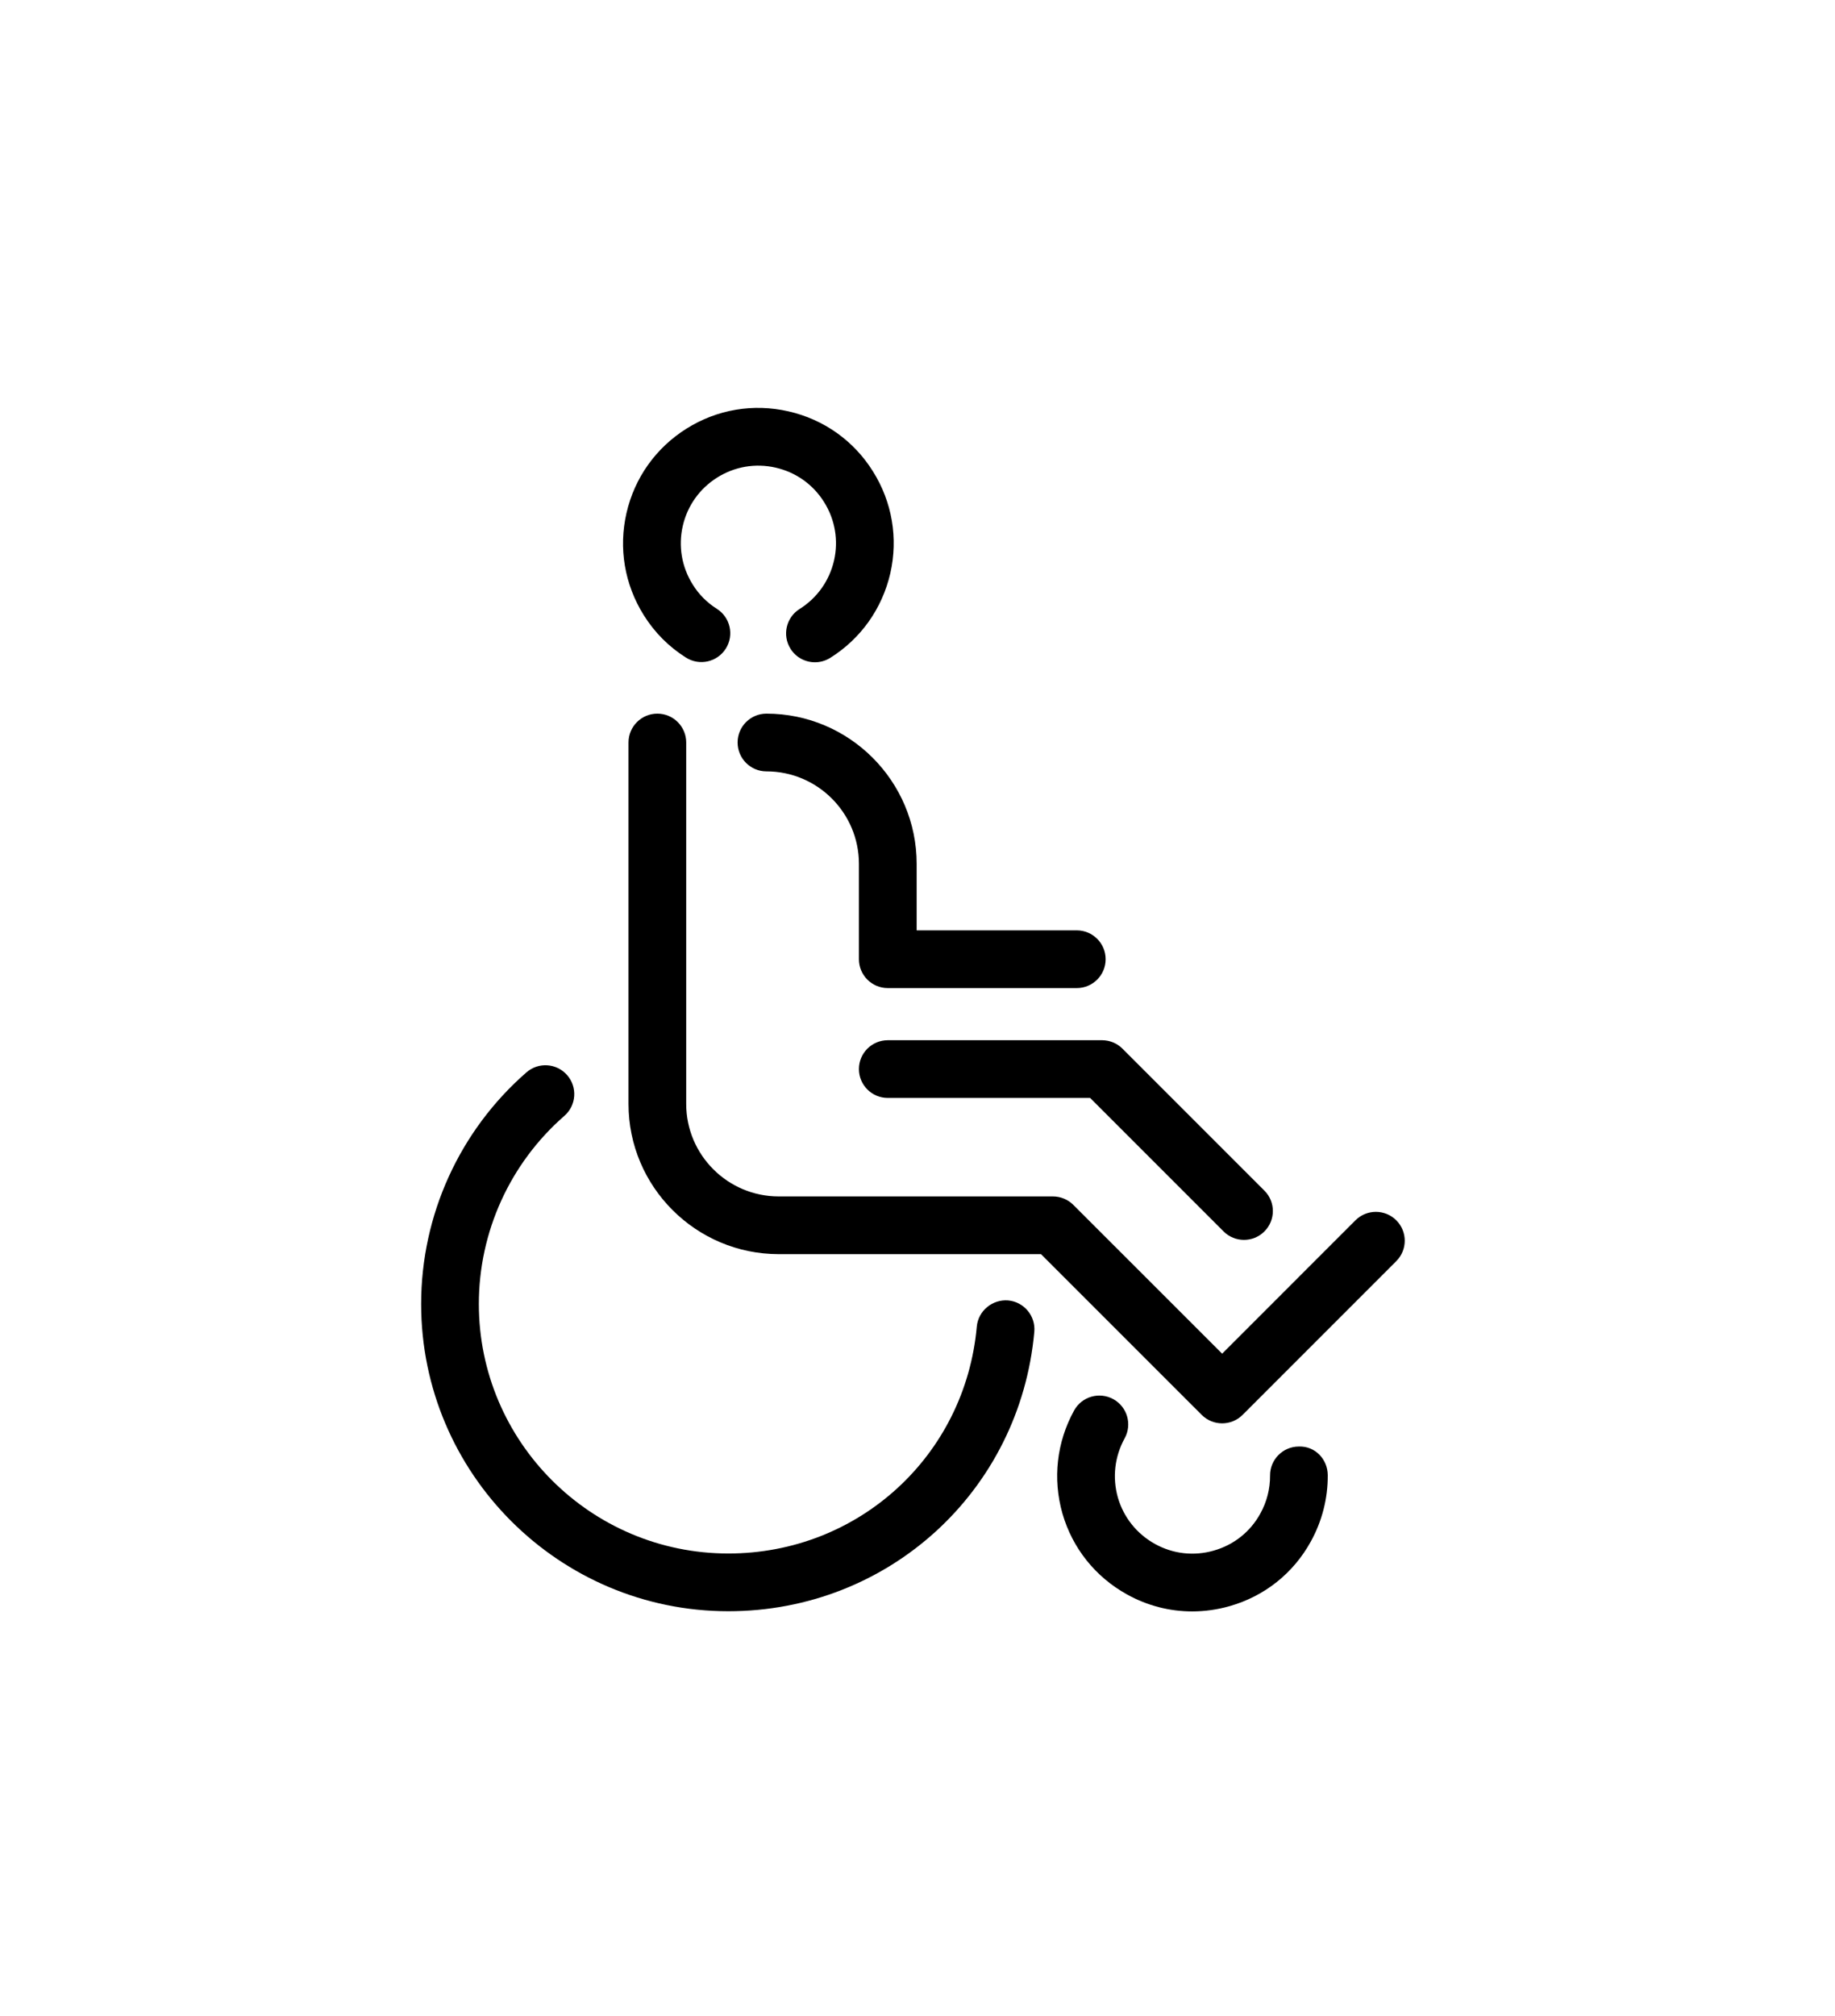 <svg width="61" height="67" viewBox="0 0 61 67" fill="none" xmlns="http://www.w3.org/2000/svg">
<g filter="url(#filter0_d_2772_2270)">
<path d="M22.805 18.3C23.253 18.583 23.846 18.448 24.128 18C24.411 17.552 24.276 16.96 23.828 16.677C23.502 16.471 23.232 16.201 23.027 15.87C22.661 15.285 22.544 14.595 22.697 13.925C22.851 13.253 23.257 12.682 23.842 12.315C24.424 11.949 25.114 11.833 25.785 11.986C26.458 12.14 27.028 12.545 27.393 13.128C27.76 13.711 27.878 14.403 27.726 15.071C27.57 15.746 27.164 16.318 26.582 16.683C26.133 16.964 25.997 17.556 26.278 18.005C26.46 18.296 26.772 18.455 27.091 18.455C27.265 18.455 27.441 18.407 27.6 18.308C28.615 17.672 29.323 16.676 29.596 15.499C29.862 14.328 29.656 13.124 29.018 12.109C28.383 11.092 27.386 10.384 26.213 10.116C25.041 9.847 23.837 10.051 22.82 10.69C21.803 11.329 21.094 12.325 20.826 13.495C20.558 14.664 20.762 15.869 21.399 16.887C21.759 17.464 22.232 17.939 22.805 18.3Z" fill="black"/>
<path d="M43.173 44.52C42.643 44.523 42.216 44.956 42.22 45.486C42.223 45.925 42.111 46.363 41.894 46.752C41.562 47.354 41.015 47.79 40.351 47.978C39.688 48.169 38.993 48.09 38.393 47.757C37.789 47.422 37.351 46.873 37.161 46.215C36.973 45.551 37.053 44.853 37.386 44.248C37.642 43.784 37.473 43.201 37.009 42.945C36.543 42.69 35.961 42.859 35.706 43.322C35.127 44.373 34.989 45.586 35.317 46.743C35.649 47.896 36.411 48.851 37.462 49.434C38.136 49.809 38.88 50 39.632 50C40.048 50 40.468 49.941 40.879 49.824C42.036 49.494 42.993 48.733 43.572 47.682C43.947 47.006 44.143 46.243 44.138 45.473C44.135 44.944 43.72 44.499 43.173 44.52Z" fill="black"/>
<path d="M25.479 20.162C24.949 20.162 24.52 20.591 24.52 21.121C24.52 21.652 24.949 22.081 25.479 22.081C27.174 22.081 28.553 23.46 28.553 25.155V28.324C28.553 28.854 28.982 29.283 29.512 29.283H35.794C36.324 29.283 36.754 28.854 36.754 28.324C36.754 27.794 36.324 27.365 35.794 27.365H30.472V25.155C30.472 22.402 28.232 20.163 25.479 20.162Z" fill="black"/>
<path d="M46.416 37.001C46.041 36.627 45.434 36.627 45.059 37.001L40.627 41.434L35.68 36.489C35.501 36.309 35.256 36.208 35.002 36.208H25.886C24.19 36.207 22.811 34.828 22.811 33.133V21.121C22.811 20.591 22.382 20.162 21.852 20.162C21.322 20.162 20.893 20.591 20.893 21.121V33.133C20.893 35.885 23.132 38.125 25.886 38.126H34.605L39.949 43.469C40.136 43.656 40.382 43.749 40.627 43.749C40.873 43.749 41.118 43.656 41.306 43.469L46.416 38.358C46.791 37.983 46.791 37.376 46.416 37.001Z" fill="black"/>
<path d="M29.512 31.016C28.982 31.016 28.553 31.445 28.553 31.975C28.553 32.505 28.982 32.934 29.512 32.934H36.238L40.675 37.371C40.863 37.559 41.108 37.652 41.354 37.652C41.599 37.652 41.845 37.559 42.032 37.371C42.407 36.997 42.407 36.389 42.032 36.015L37.313 31.296C37.134 31.117 36.889 31.016 36.635 31.016H29.512Z" fill="black"/>
<path d="M33.513 39.664C32.991 39.623 32.519 40.007 32.471 40.534C32.085 44.833 28.534 48.075 24.211 48.075C19.638 48.075 15.918 44.355 15.918 39.782C15.918 37.385 16.955 35.106 18.761 33.53C19.161 33.182 19.202 32.576 18.854 32.177C18.506 31.777 17.9 31.736 17.501 32.084C15.276 34.024 14 36.83 14 39.782C14 45.413 18.581 49.994 24.212 49.994C29.535 49.994 33.907 46.001 34.383 40.706C34.43 40.178 34.04 39.712 33.513 39.664Z" fill="black"/>
</g>
<defs>
<filter id="filter0_d_2772_2270" x="-7.333" y="-3.778" width="74.667" height="74.667" filterUnits="userSpaceOnUse" color-interpolation-filters="sRGB">
<feFlood flood-opacity="0" result="BackgroundImageFix"/>
<feColorMatrix in="SourceAlpha" type="matrix" values="0 0 0 0 0 0 0 0 0 0 0 0 0 0 0 0 0 0 127 0" result="hardAlpha"/>
<feOffset dy="3.556"/>
<feGaussianBlur stdDeviation="6.667"/>
<feComposite in2="hardAlpha" operator="out"/>
<feColorMatrix type="matrix" values="0 0 0 0 0.053 0 0 0 0 0.044 0 0 0 0 0.321 0 0 0 0.05 0"/>
<feBlend mode="normal" in2="BackgroundImageFix" result="effect1_dropShadow_2772_2270"/>
<feBlend mode="normal" in="SourceGraphic" in2="effect1_dropShadow_2772_2270" result="shape"/>
</filter>
</defs>
</svg>
